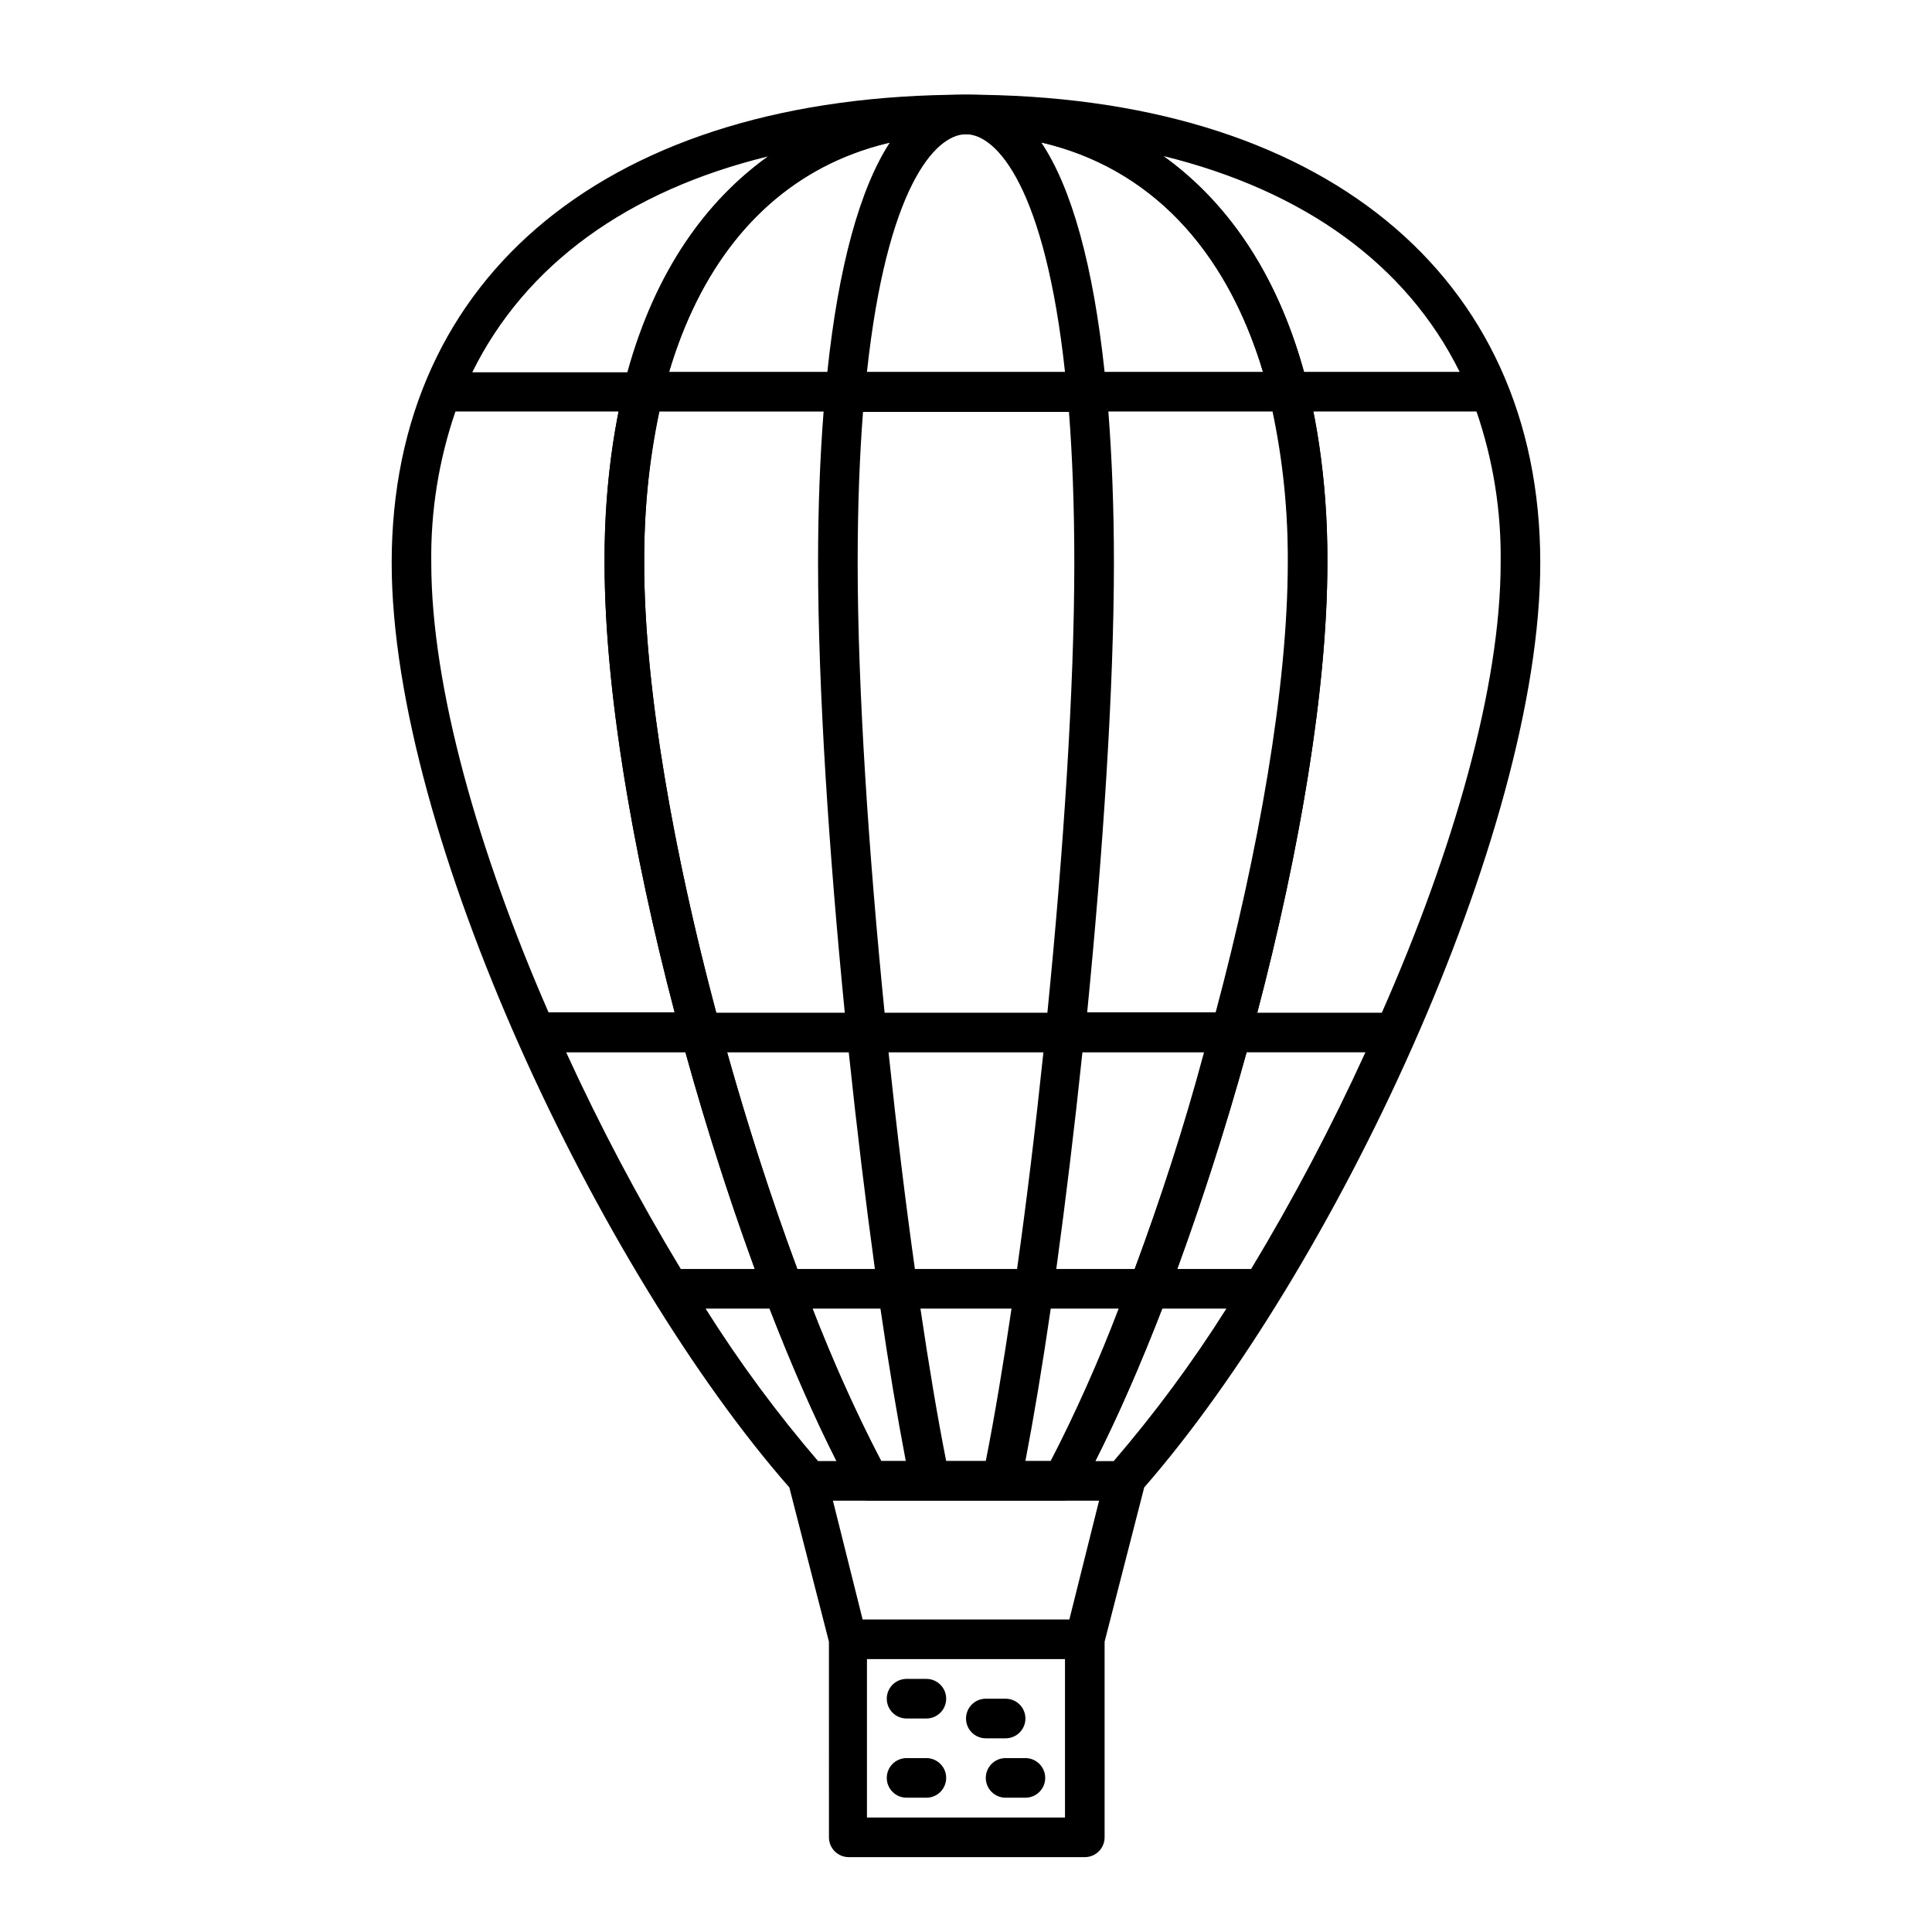<?xml version="1.0" encoding="UTF-8"?>
<!-- Uploaded to: ICON Repo, www.svgrepo.com, Generator: ICON Repo Mixer Tools -->
<svg fill="#000000" width="800px" height="800px" version="1.1" viewBox="144 144 512 512" xmlns="http://www.w3.org/2000/svg">
 <g>
  <path d="m425.55 541.7h-51.113c-1.926 0.004-3.695-1.043-4.617-2.731-30.965-56.312-65.602-173.45-65.602-245.82 0-91.473 49.488-124.06 95.777-124.06s95.777 32.59 95.777 124.06c0 72.371-34.637 189.5-65.602 245.82-0.926 1.688-2.695 2.734-4.621 2.731zm-48.02-10.496h44.922c29.391-55.211 62.977-169.46 62.977-238.05-0.156-71.109-32.012-113.57-85.434-113.57-53.426 0-85.281 42.457-85.281 113.57 0 68.594 33.43 182.84 62.816 238.05z"/>
  <path d="m389.5 599.42h-5.25c-2.898 0-5.246-2.348-5.246-5.246 0-2.898 2.348-5.25 5.246-5.25h5.25c2.898 0 5.246 2.352 5.246 5.25 0 2.898-2.348 5.246-5.246 5.246z"/>
  <path d="m410.5 604.67h-5.25c-2.898 0-5.246-2.352-5.246-5.25s2.348-5.246 5.246-5.246h5.25c2.898 0 5.246 2.348 5.246 5.246s-2.348 5.25-5.246 5.25z"/>
  <path d="m389.5 620.41h-5.25c-2.898 0-5.246-2.348-5.246-5.246 0-2.898 2.348-5.25 5.246-5.25h5.25c2.898 0 5.246 2.352 5.246 5.25 0 2.898-2.348 5.246-5.246 5.246z"/>
  <path d="m415.74 620.41h-5.246c-2.898 0-5.25-2.348-5.25-5.246 0-2.898 2.352-5.25 5.25-5.25h5.246c2.898 0 5.25 2.352 5.25 5.25 0 2.898-2.352 5.246-5.25 5.246z"/>
  <path d="m552.19 293.15c0-76.516-58.199-124.06-152.19-124.06s-152.2 47.547-152.2 124.06c0 72.004 55.312 187.93 105.38 245.03l10.496 40.883 0.004 51.848c0 1.395 0.551 2.727 1.535 3.711s2.32 1.539 3.711 1.539h62.559c1.391 0 2.727-0.555 3.711-1.539s1.535-2.316 1.535-3.711v-51.848l10.496-40.883c49.805-57.098 104.96-173.03 104.96-245.03zm-76.621 187.14h-19.574c6.559-18 12.859-37.523 18.367-57.414h31.488c-8.996 19.699-19.105 38.867-30.281 57.414zm-48.176 92.891h-54.789l-7.871-31.488h70.531zm-59.516-160.8h-34.059c-11.336-42.562-19.102-86.172-19.102-119.23-0.094-13.469 1.262-26.914 4.039-40.094h43.508c-0.945 12.121-1.469 25.504-1.469 39.988 0 33.484 2.887 76.781 7.082 119.34zm1.051 10.496c2.098 19.941 4.461 39.465 6.926 57.414h-20.57c-6.613-17.844-12.961-37.418-18.578-57.414zm17.527 57.414c-2.519-17.895-4.879-37.418-6.981-57.414h41.039c-2.098 19.996-4.461 39.516-6.981 57.414zm25.609 10.496c-2.258 15.273-4.566 29.023-6.824 40.41h-10.492c-2.258-11.387-4.566-25.137-6.824-40.41zm-33.637-78.406c-4.25-42.508-7.137-86.121-7.137-119.23 0-15.168 0.523-28.391 1.418-39.988h54.578c0.891 11.598 1.418 24.824 1.418 39.988 0 33.113-2.887 76.727-7.137 119.23zm-1.102 78.406c2.203 15.168 4.512 28.918 6.719 40.41h-6.512c-6.801-13.129-12.883-26.617-18.207-40.41zm38.414 40.41c2.203-11.492 4.512-25.242 6.719-40.41h18c-5.258 13.789-11.27 27.277-18 40.41zm8.188-50.906c2.465-17.949 4.828-37.473 6.926-57.414h32.223c-5.352 19.996-11.754 39.57-18.367 57.414zm13.801-227.24h43.508c2.769 13.148 4.125 26.555 4.039 39.988 0 33.062-7.766 76.672-19.102 119.23h-34.059c4.199-42.562 7.086-86.066 7.086-119.23 0-14.379-0.527-27.762-1.473-39.988zm103.96 40.094c0 33.012-12.699 76.672-31.488 119.23h-33.012c11.125-42.352 18.578-85.594 18.578-119.23 0.109-13.457-1.141-26.887-3.727-40.094h43.246c4.43 12.895 6.598 26.461 6.402 40.094zm-10.863-50.59h-41.25c-7.453-27.027-20.992-45.5-37.262-57.203 37.523 9.234 64.5 28.914 78.512 57.203zm-52.113 0h-41.984c-2.992-28.023-8.66-48.703-16.793-60.824 28.602 6.715 48.859 27.973 58.777 60.824zm-78.719-62.977c8.293 0 20.992 14.484 26.238 62.977h-52.48c5.25-48.492 17.949-62.977 26.242-62.977zm-36.738 62.977h-41.984c9.762-32.957 30.02-54.211 58.566-60.824-7.973 12.227-13.641 32.902-16.582 60.824zm-15.742-57.098c-16.32 11.703-29.809 30.176-37.262 57.203h-41.094c14.012-28.395 40.988-48.074 78.355-57.203zm-89.219 107.69c-0.195-13.633 1.973-27.199 6.402-40.094h43.246c-2.578 13.172-3.828 26.566-3.727 39.988 0 33.641 7.453 76.883 18.578 119.23h-33.43c-18.527-42.453-31.07-86.117-31.07-119.13zm35.895 129.73h31.488c5.512 19.891 11.809 39.414 18.367 57.414h-19.625c-11.211-18.543-21.355-37.715-30.383-57.414zm36.734 67.91h17.004c5.824 15.008 11.809 28.707 17.738 40.41h-4.879 0.004c-10.918-12.719-20.879-26.227-29.809-40.41zm95.309 134.88h-52.48v-41.984h52.48zm8.031-94.465c5.93-11.703 11.914-25.402 17.738-40.41h17.004c-8.949 14.188-18.93 27.691-29.863 40.41z"/>
 </g>
</svg>